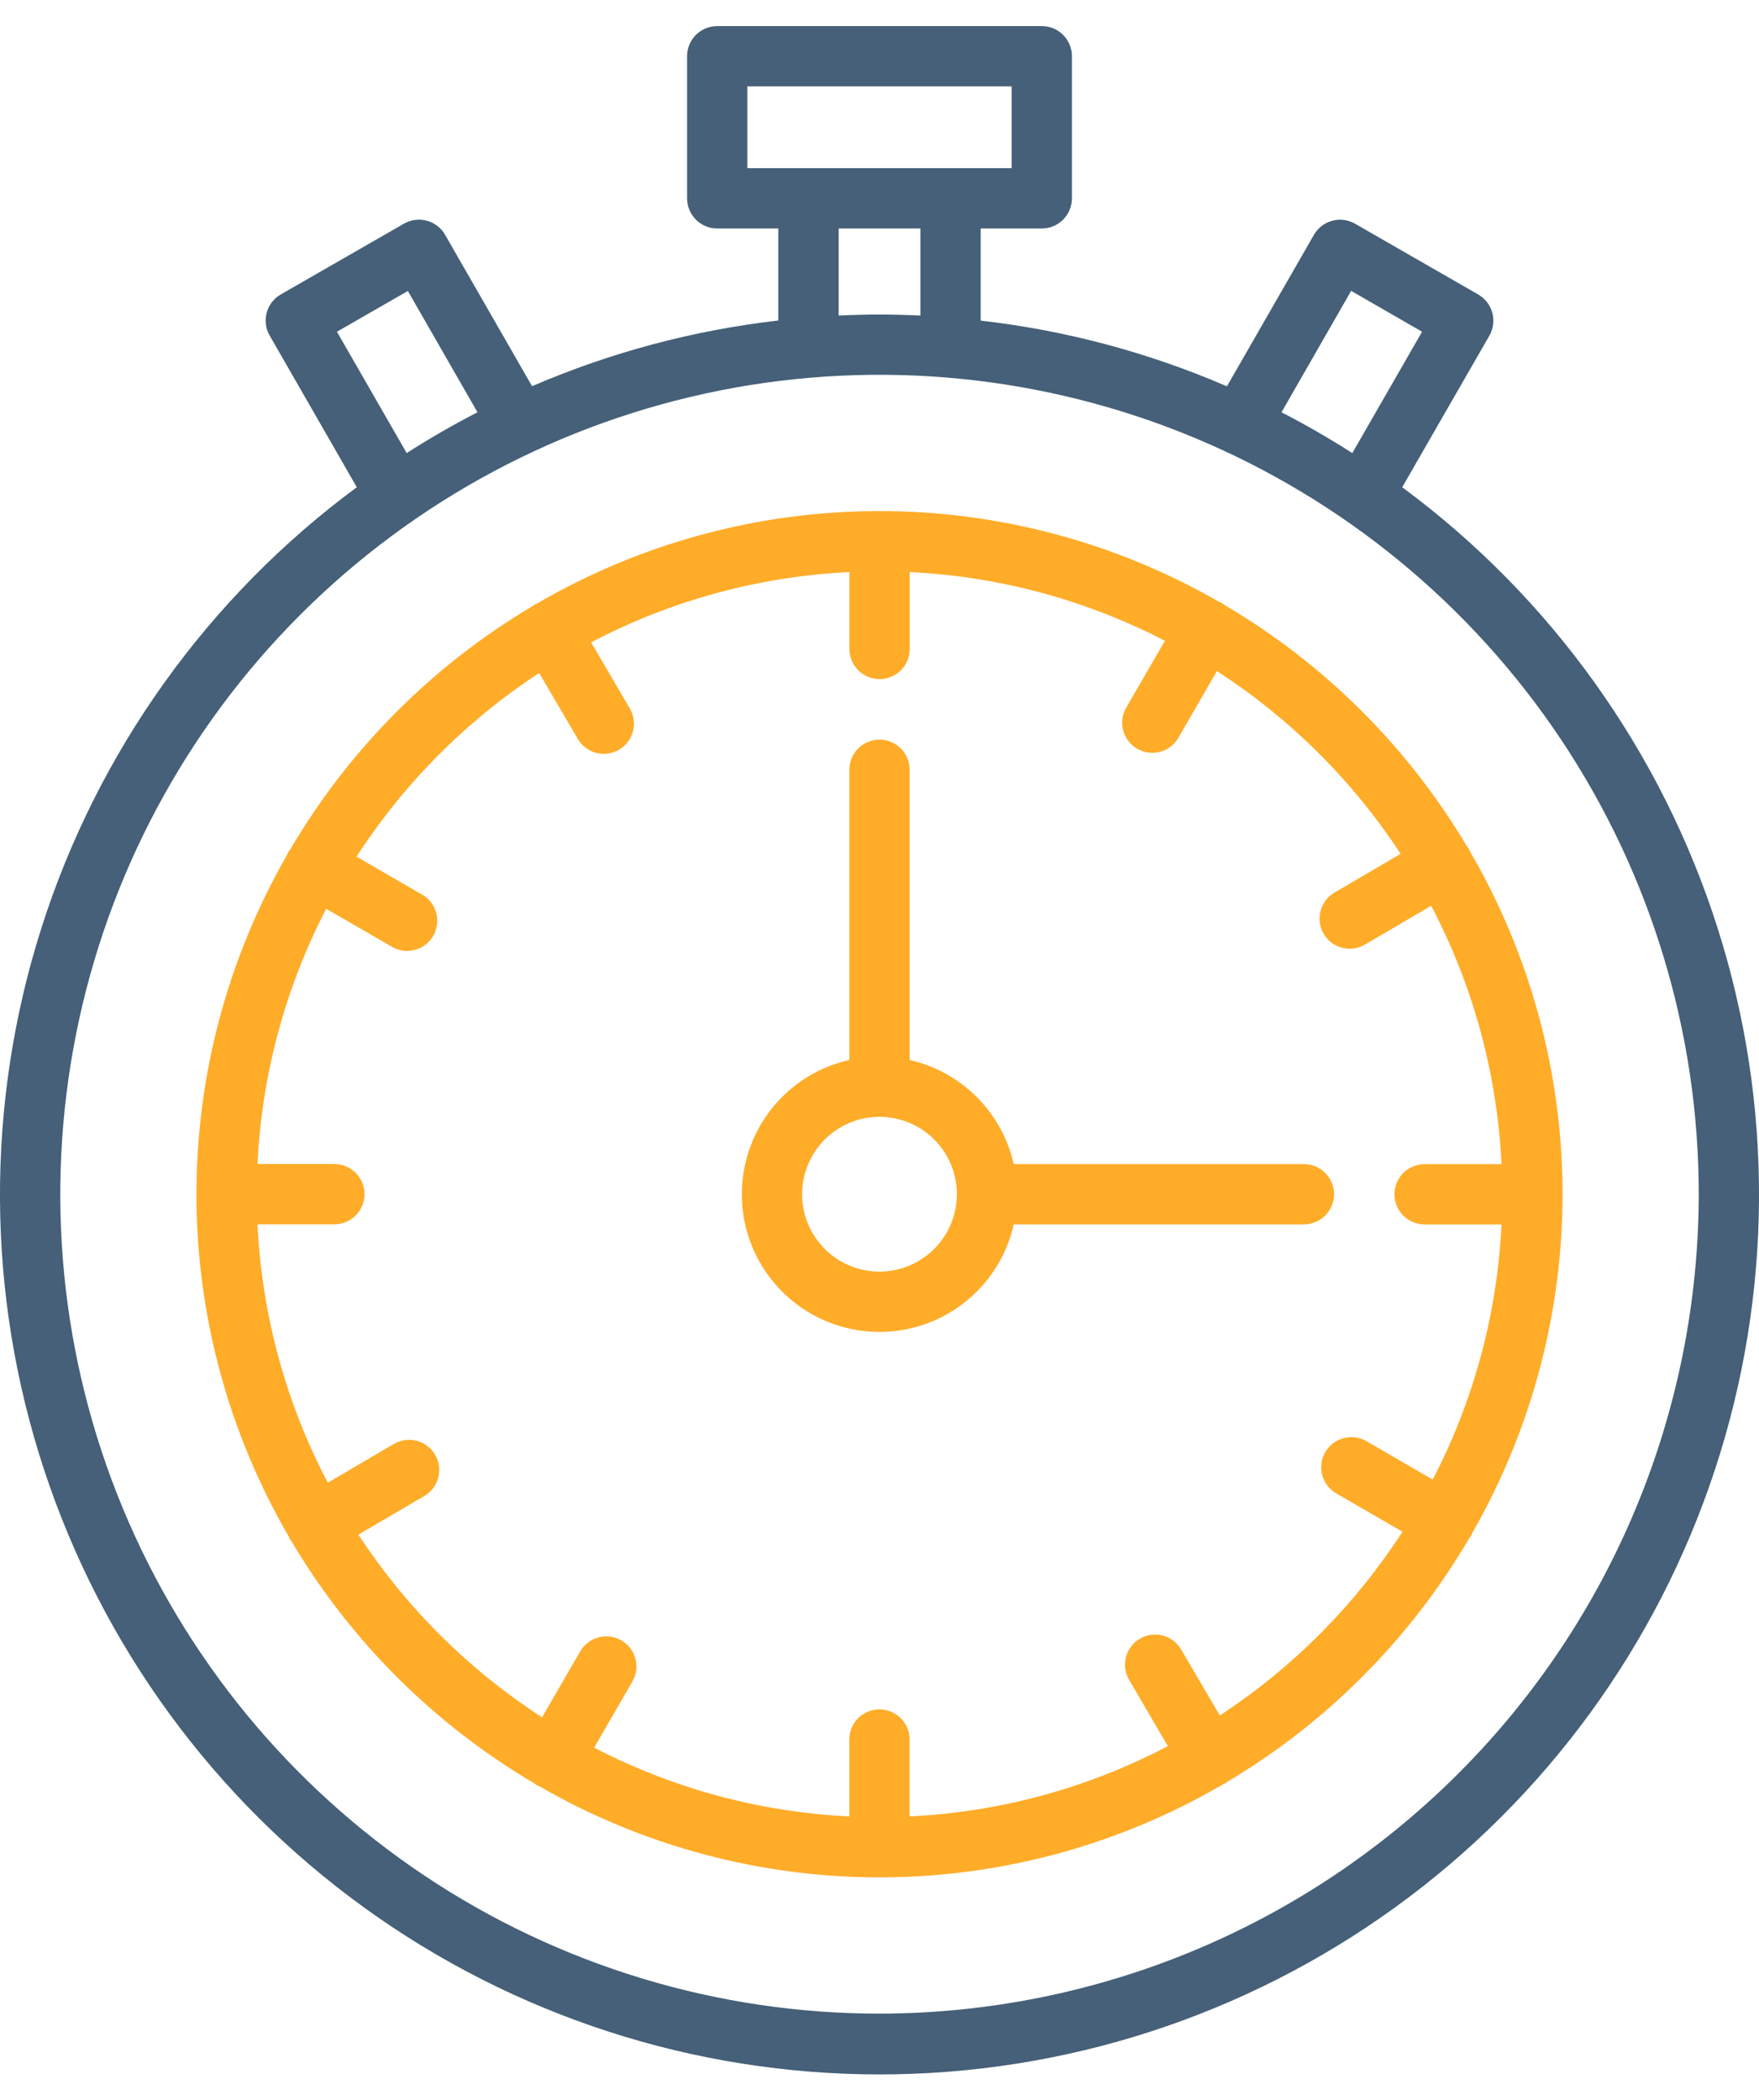 <svg width="31" height="37" viewBox="0 0 31 37" fill="none" xmlns="http://www.w3.org/2000/svg">
<path d="M24.712 8.585L26.248 5.915C26.318 5.792 26.337 5.647 26.3 5.511C26.263 5.375 26.174 5.26 26.052 5.189L23.881 3.942C23.759 3.872 23.614 3.853 23.478 3.89C23.342 3.927 23.226 4.016 23.156 4.138L21.623 6.807C20.241 6.21 18.778 5.82 17.283 5.649V4.026H18.36C18.501 4.026 18.636 3.97 18.736 3.87C18.835 3.77 18.891 3.635 18.891 3.494V0.991C18.891 0.921 18.878 0.852 18.851 0.788C18.824 0.723 18.785 0.665 18.736 0.615C18.687 0.566 18.628 0.527 18.564 0.5C18.499 0.474 18.43 0.46 18.36 0.46H12.64C12.57 0.46 12.501 0.474 12.437 0.5C12.372 0.527 12.313 0.566 12.264 0.615C12.215 0.665 12.176 0.723 12.149 0.788C12.122 0.852 12.109 0.921 12.109 0.991V3.494C12.109 3.635 12.165 3.77 12.264 3.87C12.364 3.97 12.499 4.026 12.64 4.026H13.717V5.647C12.222 5.819 10.759 6.209 9.377 6.805L7.844 4.137C7.81 4.076 7.763 4.023 7.708 3.981C7.653 3.938 7.59 3.907 7.522 3.889C7.455 3.87 7.385 3.866 7.316 3.875C7.246 3.884 7.18 3.906 7.119 3.941L4.948 5.188C4.826 5.258 4.737 5.374 4.7 5.51C4.664 5.646 4.682 5.791 4.753 5.913L6.288 8.585C3.664 10.524 1.719 13.242 0.73 16.351C-0.26 19.46 -0.243 22.802 0.778 25.9C1.799 28.999 3.771 31.697 6.415 33.609C9.058 35.521 12.238 36.551 15.5 36.551C18.763 36.551 21.942 35.521 24.585 33.609C27.229 31.697 29.201 28.999 30.222 25.9C31.243 22.802 31.26 19.46 30.27 16.351C29.281 13.242 27.336 10.524 24.712 8.585ZM23.812 5.125L25.062 5.845L23.833 7.983C23.429 7.725 23.012 7.485 22.585 7.264L23.812 5.125ZM13.171 1.522H17.829V2.963H13.171V1.522ZM14.78 4.026H16.221V5.56C15.982 5.549 15.743 5.542 15.5 5.542C15.257 5.542 15.018 5.549 14.78 5.56V4.026ZM5.938 5.845L7.188 5.127L8.415 7.264C7.987 7.485 7.571 7.724 7.167 7.983L5.938 5.845ZM15.5 35.48C12.645 35.48 9.853 34.633 7.479 33.047C5.105 31.46 3.254 29.205 2.161 26.567C1.068 23.929 0.783 21.026 1.34 18.225C1.897 15.424 3.272 12.852 5.291 10.833C7.31 8.814 9.883 7.439 12.684 6.881C15.484 6.324 18.387 6.61 21.025 7.703C23.663 8.796 25.918 10.647 27.505 13.021C29.091 15.395 29.938 18.187 29.938 21.042C29.933 24.87 28.411 28.54 25.704 31.246C22.998 33.953 19.328 35.475 15.5 35.48Z" fill="#456078"/>
<path d="M25.943 27.017C26.993 25.189 27.543 23.117 27.538 21.009C27.532 18.901 26.97 16.831 25.91 15.009C25.903 14.991 25.895 14.973 25.886 14.956C25.876 14.942 25.866 14.928 25.855 14.915C24.81 13.157 23.338 11.692 21.574 10.656C21.56 10.644 21.544 10.633 21.529 10.623C21.512 10.614 21.494 10.606 21.476 10.599C19.648 9.549 17.575 8.999 15.467 9.005C13.359 9.01 11.29 9.571 9.468 10.632C9.449 10.639 9.431 10.647 9.414 10.657C9.4 10.666 9.386 10.676 9.373 10.687C7.615 11.732 6.15 13.205 5.114 14.968C5.088 14.997 5.069 15.03 5.057 15.067C4.007 16.894 3.457 18.967 3.462 21.075C3.468 23.183 4.03 25.253 5.09 27.075C5.097 27.093 5.105 27.111 5.114 27.128C5.121 27.14 5.131 27.148 5.138 27.159C6.183 28.921 7.658 30.389 9.424 31.427C9.439 31.439 9.455 31.45 9.471 31.461C9.484 31.468 9.499 31.471 9.513 31.478C11.344 32.533 13.421 33.085 15.534 33.079C17.647 33.073 19.721 32.509 21.546 31.444C21.559 31.437 21.573 31.435 21.586 31.427C21.599 31.419 21.613 31.407 21.626 31.397C23.389 30.349 24.857 28.872 25.893 27.104C25.901 27.092 25.912 27.083 25.919 27.071C25.928 27.053 25.936 27.036 25.943 27.017ZM21.498 30.226L20.816 29.063C20.744 28.941 20.628 28.853 20.491 28.817C20.355 28.782 20.21 28.802 20.089 28.873C19.967 28.944 19.879 29.061 19.843 29.197C19.808 29.334 19.828 29.478 19.899 29.6L20.582 30.766C19.174 31.506 17.62 31.929 16.03 32.005V30.65C16.03 30.509 15.974 30.374 15.874 30.274C15.775 30.175 15.64 30.119 15.499 30.119C15.358 30.119 15.223 30.175 15.123 30.274C15.024 30.374 14.968 30.509 14.968 30.65V32.005C13.399 31.93 11.865 31.516 10.472 30.793L11.148 29.623C11.217 29.502 11.234 29.358 11.197 29.223C11.161 29.088 11.072 28.974 10.951 28.904C10.83 28.834 10.687 28.814 10.552 28.849C10.416 28.884 10.301 28.971 10.229 29.091L9.553 30.259C8.262 29.423 7.159 28.327 6.316 27.04L7.48 26.358C7.601 26.286 7.689 26.17 7.724 26.034C7.759 25.898 7.739 25.753 7.668 25.632C7.597 25.511 7.481 25.423 7.345 25.387C7.209 25.351 7.065 25.371 6.943 25.441L5.777 26.125C5.037 24.716 4.614 23.162 4.538 21.572H5.893C6.034 21.572 6.169 21.516 6.269 21.416C6.368 21.317 6.424 21.182 6.424 21.041C6.424 20.9 6.368 20.765 6.269 20.665C6.169 20.566 6.034 20.51 5.893 20.51H4.538C4.613 18.941 5.026 17.407 5.749 16.013L6.919 16.689C7.041 16.756 7.184 16.773 7.318 16.735C7.451 16.698 7.565 16.61 7.635 16.49C7.704 16.369 7.724 16.227 7.69 16.092C7.655 15.958 7.57 15.842 7.451 15.77L6.283 15.094C7.119 13.803 8.216 12.701 9.502 11.858L10.184 13.022C10.256 13.143 10.373 13.231 10.508 13.266C10.644 13.301 10.789 13.281 10.91 13.21C11.031 13.139 11.119 13.023 11.155 12.887C11.191 12.751 11.171 12.607 11.101 12.485L10.418 11.319C11.826 10.579 13.38 10.156 14.97 10.08V11.435C14.97 11.576 15.026 11.711 15.126 11.811C15.225 11.91 15.36 11.966 15.501 11.966C15.642 11.966 15.777 11.91 15.877 11.811C15.976 11.711 16.032 11.576 16.032 11.435V10.08C17.601 10.155 19.135 10.568 20.53 11.291L19.852 12.461C19.816 12.522 19.792 12.589 19.782 12.658C19.772 12.728 19.776 12.799 19.794 12.867C19.811 12.935 19.842 12.999 19.885 13.055C19.927 13.111 19.981 13.158 20.042 13.193C20.102 13.228 20.17 13.251 20.239 13.26C20.309 13.269 20.38 13.264 20.448 13.246C20.516 13.227 20.579 13.195 20.635 13.152C20.69 13.109 20.736 13.055 20.771 12.993L21.447 11.824C22.738 12.661 23.841 13.757 24.684 15.044L23.52 15.726C23.459 15.761 23.406 15.808 23.364 15.864C23.321 15.919 23.29 15.983 23.273 16.05C23.255 16.118 23.25 16.189 23.26 16.258C23.269 16.327 23.292 16.394 23.328 16.454C23.363 16.515 23.41 16.567 23.466 16.61C23.522 16.652 23.585 16.683 23.653 16.7C23.721 16.718 23.791 16.721 23.86 16.712C23.93 16.702 23.996 16.679 24.056 16.643L25.223 15.96C25.963 17.368 26.386 18.922 26.462 20.512H25.107C24.966 20.512 24.831 20.568 24.731 20.668C24.631 20.767 24.576 20.902 24.576 21.043C24.576 21.184 24.631 21.319 24.731 21.419C24.831 21.518 24.966 21.574 25.107 21.574H26.462C26.387 23.143 25.974 24.676 25.25 26.07L24.081 25.393C23.959 25.323 23.814 25.304 23.678 25.34C23.542 25.376 23.426 25.465 23.355 25.587C23.285 25.709 23.265 25.854 23.302 25.99C23.338 26.126 23.427 26.242 23.549 26.313L24.717 26.989C23.881 28.28 22.785 29.383 21.498 30.226Z" fill="#FFAC29"/>
<path d="M23.511 21.042C23.511 20.901 23.455 20.766 23.355 20.667C23.256 20.567 23.12 20.511 22.98 20.511H17.866C17.764 20.063 17.538 19.653 17.213 19.329C16.889 19.004 16.479 18.778 16.031 18.677V13.563C16.031 13.422 15.975 13.287 15.876 13.187C15.776 13.088 15.641 13.032 15.5 13.032C15.359 13.032 15.224 13.088 15.125 13.187C15.025 13.287 14.969 13.422 14.969 13.563V18.677C14.545 18.771 14.155 18.978 13.838 19.276C13.522 19.573 13.291 19.95 13.17 20.367C13.049 20.784 13.042 21.226 13.15 21.646C13.258 22.067 13.477 22.451 13.784 22.758C14.091 23.065 14.475 23.284 14.896 23.392C15.316 23.5 15.758 23.493 16.175 23.372C16.592 23.251 16.969 23.02 17.266 22.704C17.564 22.388 17.771 21.997 17.866 21.573H22.98C23.12 21.573 23.256 21.517 23.355 21.418C23.455 21.318 23.511 21.183 23.511 21.042ZM15.5 22.406C15.23 22.406 14.967 22.326 14.742 22.176C14.518 22.026 14.343 21.813 14.24 21.564C14.136 21.315 14.11 21.041 14.162 20.776C14.215 20.511 14.345 20.268 14.535 20.078C14.726 19.887 14.969 19.757 15.234 19.704C15.498 19.652 15.773 19.679 16.022 19.782C16.271 19.885 16.484 20.06 16.634 20.284C16.784 20.509 16.864 20.773 16.864 21.042C16.863 21.404 16.719 21.75 16.464 22.006C16.208 22.262 15.862 22.405 15.5 22.406Z" fill="#FFAC29"/>
</svg>
